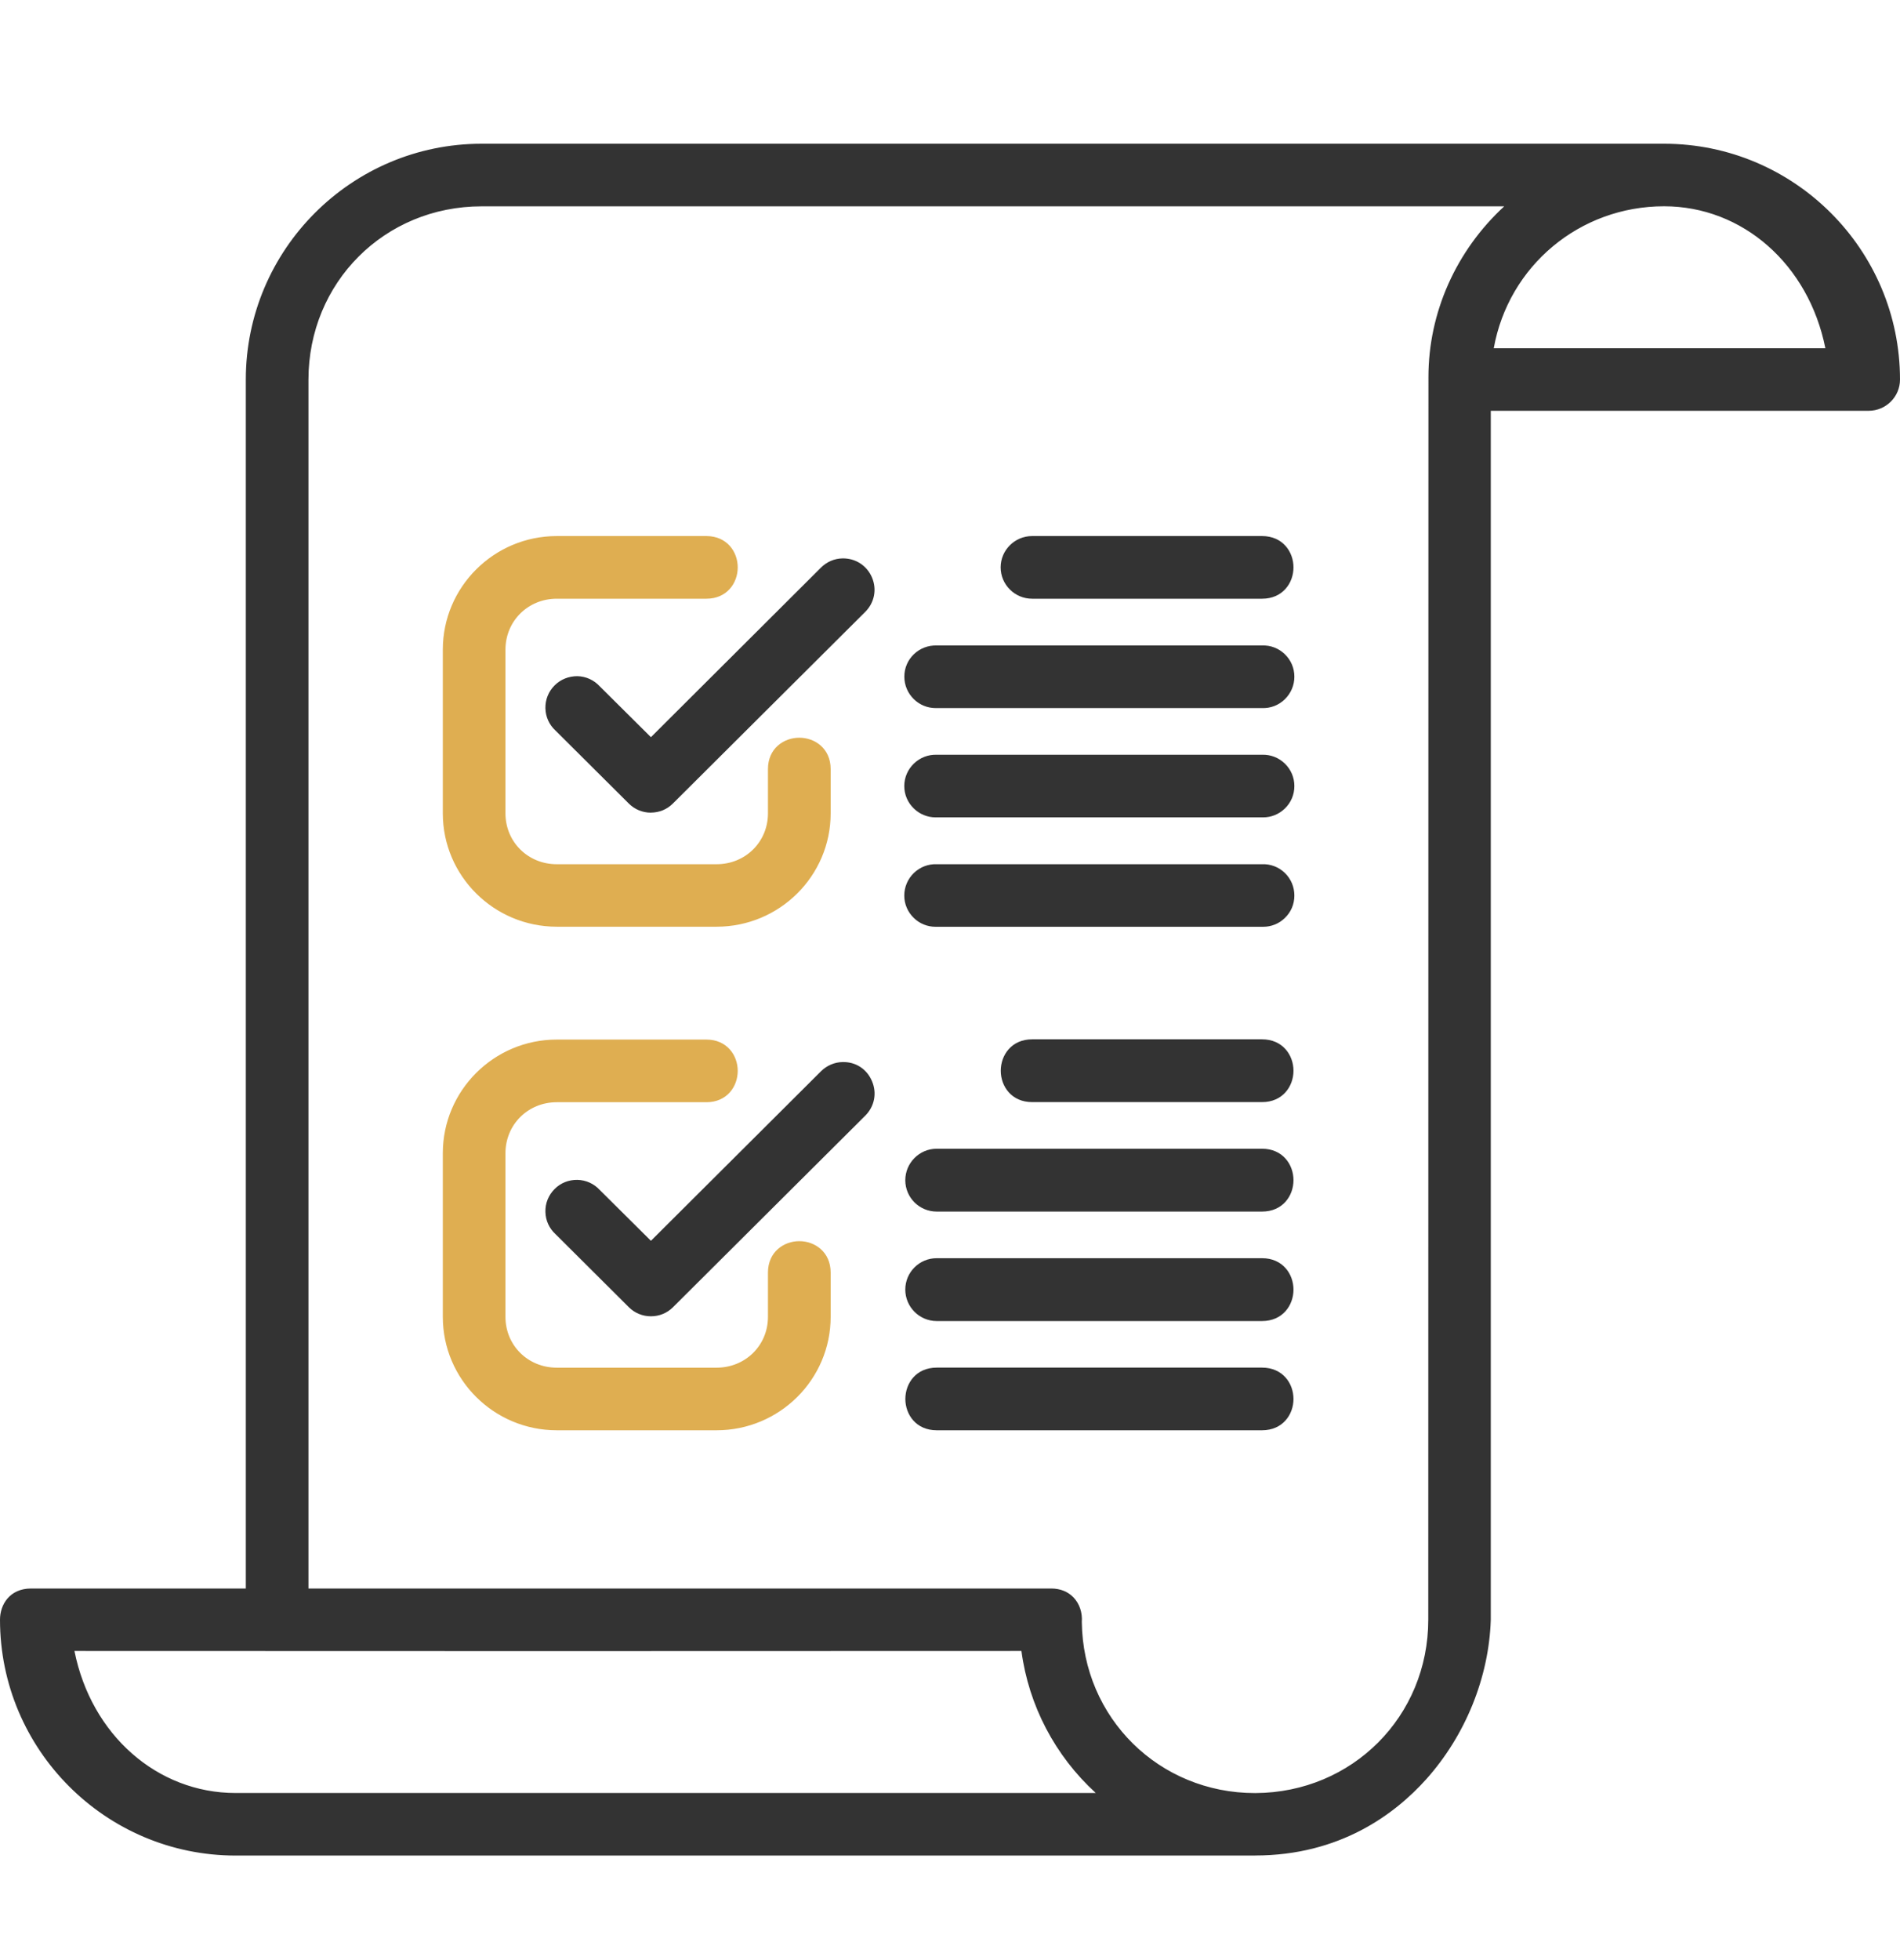 <svg width="32" height="33" viewBox="0 0 32 33" fill="none" xmlns="http://www.w3.org/2000/svg">
<path fill-rule="evenodd" clip-rule="evenodd" d="M1.169 27.726C6.535 27.728 11.898 27.728 17.266 27.726C17.386 28.743 17.897 29.635 18.643 30.258H3.969C2.485 30.258 1.414 29.134 1.169 27.726ZM28.027 3.403C29.511 3.403 30.584 4.526 30.828 5.934H25.076C25.293 4.493 26.519 3.403 28.027 3.403ZM8.111 3.403H25.522C24.679 4.109 24.128 5.165 24.128 6.345L24.126 27.268C24.126 28.927 22.808 30.249 21.152 30.258H21.137C19.485 30.258 18.169 28.948 18.15 27.302C18.167 27.061 18.017 26.807 17.691 26.814H5.124V6.392C5.124 4.73 6.446 3.403 8.111 3.403ZM8.111 2.491C5.958 2.491 4.211 4.239 4.211 6.391V26.814H0.523C0.209 26.814 0.071 27.054 0.071 27.268C0.071 29.421 1.816 31.168 3.969 31.168H21.137C23.535 31.168 24.981 29.114 25.037 27.268V6.845H31.472C31.724 6.845 31.929 6.642 31.929 6.391C31.929 4.238 30.181 2.491 28.027 2.491H8.111Z" fill="#333333"/>
<path d="M21.137 31.204H3.969C1.8 31.204 0.035 29.439 0.035 27.268C0.035 27.033 0.188 26.779 0.523 26.779H4.176V6.391C4.176 4.221 5.941 2.455 8.111 2.455H28.027C30.198 2.455 31.965 4.221 31.965 6.391C31.965 6.661 31.744 6.881 31.472 6.881H25.073V27.268C25.044 28.23 24.649 29.202 23.991 29.935C23.471 30.514 22.554 31.204 21.136 31.204H21.137ZM0.523 26.849C0.237 26.849 0.106 27.066 0.106 27.268C0.106 29.399 1.839 31.133 3.969 31.133H21.137C23.483 31.133 24.944 29.167 25.002 27.266V6.81H31.472C31.705 6.81 31.894 6.622 31.894 6.391C31.894 4.26 30.159 2.526 28.027 2.526H8.111C5.98 2.526 4.246 4.26 4.246 6.391V26.849H0.523ZM21.137 30.293C19.462 30.293 18.134 28.98 18.115 27.303C18.124 27.173 18.084 27.052 18.005 26.968C17.928 26.888 17.819 26.847 17.692 26.85H5.089V6.392C5.089 4.696 6.417 3.367 8.111 3.367H25.619L25.544 3.429C24.667 4.165 24.164 5.228 24.164 6.345L24.162 27.268C24.162 28.956 22.84 30.284 21.152 30.293H21.138H21.137ZM17.704 26.779C17.846 26.779 17.968 26.827 18.055 26.919C18.148 27.017 18.196 27.157 18.185 27.305C18.204 28.94 19.5 30.223 21.136 30.223H21.145C22.799 30.214 24.09 28.916 24.09 27.268L24.092 6.345C24.092 5.238 24.577 4.184 25.426 3.438H8.111C6.456 3.438 5.16 4.735 5.16 6.392V26.779H17.691C17.695 26.779 17.7 26.779 17.704 26.779ZM18.74 30.293H3.969C2.562 30.293 1.396 29.24 1.134 27.732L1.127 27.69H1.169C6.508 27.692 11.923 27.692 17.265 27.69H17.297L17.3 27.721C17.415 28.702 17.9 29.592 18.665 30.231L18.74 30.293H18.74ZM1.212 27.761C1.482 29.212 2.611 30.223 3.97 30.223H18.548C17.819 29.584 17.355 28.715 17.235 27.761C11.918 27.764 6.528 27.764 1.212 27.761ZM30.87 5.97H25.034L25.04 5.929C25.264 4.444 26.52 3.367 28.027 3.367C29.434 3.367 30.602 4.42 30.863 5.929L30.87 5.97V5.97ZM25.117 5.899H30.786C30.516 4.447 29.386 3.438 28.027 3.438C26.57 3.438 25.352 4.471 25.117 5.899Z" fill="#333333"/>
<path d="M21.137 31.204H3.969C1.8 31.204 0.035 29.439 0.035 27.268C0.035 27.033 0.188 26.779 0.523 26.779H4.176V6.391C4.176 4.221 5.941 2.455 8.111 2.455H28.027C30.198 2.455 31.965 4.221 31.965 6.391C31.965 6.661 31.744 6.881 31.472 6.881H25.073V27.268C25.044 28.23 24.649 29.202 23.991 29.935C23.471 30.514 22.554 31.204 21.136 31.204H21.137ZM0.523 26.849C0.237 26.849 0.106 27.066 0.106 27.268C0.106 29.399 1.839 31.133 3.969 31.133H21.137C23.483 31.133 24.944 29.167 25.002 27.266V6.81H31.472C31.705 6.81 31.894 6.622 31.894 6.391C31.894 4.26 30.159 2.526 28.027 2.526H8.111C5.98 2.526 4.246 4.26 4.246 6.391V26.849H0.523ZM21.137 30.293C19.462 30.293 18.134 28.98 18.115 27.303C18.124 27.173 18.084 27.052 18.005 26.968C17.928 26.888 17.819 26.847 17.692 26.85H5.089V6.392C5.089 4.696 6.417 3.367 8.111 3.367H25.619L25.544 3.429C24.667 4.165 24.164 5.228 24.164 6.345L24.162 27.268C24.162 28.956 22.84 30.284 21.152 30.293H21.138H21.137ZM17.704 26.779C17.846 26.779 17.968 26.827 18.055 26.919C18.148 27.017 18.196 27.157 18.185 27.305C18.204 28.94 19.5 30.223 21.136 30.223H21.145C22.799 30.214 24.09 28.916 24.09 27.268L24.092 6.345C24.092 5.238 24.577 4.184 25.426 3.438H8.111C6.456 3.438 5.16 4.735 5.16 6.392V26.779H17.691C17.695 26.779 17.7 26.779 17.704 26.779ZM18.74 30.293H3.969C2.562 30.293 1.396 29.24 1.134 27.732L1.127 27.69H1.169C6.508 27.692 11.923 27.692 17.265 27.69H17.297L17.3 27.721C17.415 28.702 17.9 29.592 18.665 30.231L18.74 30.293H18.74ZM1.212 27.761C1.482 29.212 2.611 30.223 3.97 30.223H18.548C17.819 29.584 17.355 28.715 17.235 27.761C11.918 27.764 6.528 27.764 1.212 27.761ZM30.87 5.97H25.034L25.04 5.929C25.264 4.444 26.52 3.367 28.027 3.367C29.434 3.367 30.602 4.42 30.863 5.929L30.87 5.97V5.97ZM25.117 5.899H30.786C30.516 4.447 29.386 3.438 28.027 3.438C26.57 3.438 25.352 4.471 25.117 5.899Z" fill="#333333"/>
<path d="M21.137 31.24H3.969C1.78 31.24 0 29.458 0 27.268C0 27.015 0.164 26.744 0.523 26.744H4.14V6.391C4.14 4.202 5.921 2.42 8.111 2.42H28.027C30.217 2.42 32 4.202 32 6.391C32 6.68 31.763 6.916 31.472 6.916H25.108V27.268C25.078 28.239 24.681 29.219 24.018 29.958C23.493 30.542 22.567 31.239 21.137 31.239V31.24ZM0.071 27.268C0.071 29.42 1.819 31.169 3.969 31.169C1.819 31.169 0.071 29.419 0.071 27.268ZM22.414 30.959C22.029 31.093 21.607 31.168 21.152 31.169C21.628 31.168 22.048 31.087 22.414 30.959ZM0.523 26.884C0.261 26.884 0.141 27.083 0.141 27.268C0.141 29.379 1.859 31.098 3.969 31.098H21.137C23.461 31.098 24.909 29.149 24.967 27.266V6.775H31.472C31.685 6.775 31.858 6.603 31.858 6.391C31.858 4.28 30.14 2.561 28.027 2.561H8.111C6 2.561 4.282 4.28 4.282 6.391V26.884H0.523ZM21.152 30.329H21.136C19.441 30.329 18.098 28.999 18.079 27.303C18.087 27.181 18.051 27.068 17.979 26.992C17.913 26.923 17.815 26.884 17.703 26.884C17.7 26.884 17.696 26.884 17.692 26.884H5.053V6.392C5.053 4.676 6.397 3.332 8.111 3.332H25.716L25.567 3.457C24.698 4.186 24.199 5.239 24.199 6.346L24.197 27.269C24.197 28.976 22.859 30.32 21.152 30.329L21.152 30.329ZM21.127 30.258H21.152C22.818 30.249 24.123 28.939 24.126 27.274C24.123 28.939 22.815 30.249 21.145 30.258H21.127ZM17.704 26.744C17.856 26.744 17.987 26.796 18.081 26.895C18.181 27 18.232 27.15 18.22 27.308C18.239 28.922 19.52 30.188 21.137 30.188H21.145C22.777 30.179 24.055 28.897 24.055 27.269L24.058 6.346C24.058 5.264 24.522 4.222 25.334 3.474H8.111C6.476 3.474 5.195 4.756 5.195 6.393V26.744H17.704V26.744ZM17.718 26.814C17.843 26.817 17.953 26.863 18.029 26.944C18.116 27.034 18.16 27.167 18.15 27.306C18.151 27.418 18.158 27.527 18.171 27.636C18.158 27.527 18.151 27.418 18.15 27.307C18.16 27.167 18.116 27.036 18.029 26.945C17.952 26.863 17.844 26.818 17.718 26.815V26.814ZM25.385 3.523C25.385 3.523 25.385 3.523 25.384 3.523C25.384 3.523 25.384 3.523 25.385 3.523ZM25.52 3.403L25.449 3.465C25.427 3.484 25.406 3.503 25.385 3.523C25.429 3.482 25.474 3.442 25.521 3.403H25.52ZM18.838 30.329H3.969C2.545 30.329 1.365 29.263 1.099 27.738L1.085 27.655H1.169C6.509 27.657 11.924 27.657 17.266 27.655H17.329L17.336 27.717C17.45 28.688 17.93 29.571 18.689 30.203L18.839 30.329H18.838ZM1.175 27.758C1.445 29.231 2.59 30.258 3.969 30.258H18.643C18.62 30.239 18.598 30.22 18.576 30.201L18.641 30.258H3.969C2.598 30.258 1.449 29.234 1.176 27.767L1.175 27.758ZM1.254 27.796C1.535 29.206 2.646 30.187 3.969 30.187H18.455C17.768 29.558 17.326 28.714 17.203 27.796C11.911 27.799 6.545 27.799 1.254 27.796ZM17.266 27.725L17.27 27.754C17.268 27.744 17.268 27.735 17.266 27.725ZM1.853 27.725C6.799 27.728 11.807 27.728 16.755 27.725C11.807 27.728 6.8 27.728 1.853 27.725ZM30.913 6.005H24.993L25.005 5.924C25.232 4.422 26.502 3.331 28.026 3.331C29.451 3.331 30.633 4.396 30.898 5.921L30.913 6.004V6.005ZM25.075 5.934H30.828H30.785H25.074H25.075ZM25.158 5.863H30.743C30.462 4.454 29.351 3.473 28.026 3.473C26.606 3.473 25.407 4.476 25.158 5.863ZM28.025 3.403C26.594 3.403 25.392 4.388 25.105 5.767C25.392 4.39 26.6 3.403 28.025 3.403ZM28.027 3.403C29.337 3.403 30.444 4.336 30.779 5.697C30.445 4.334 29.342 3.403 28.027 3.403Z" fill="#333333"/>
<path d="M9.377 9.095C8.362 9.095 7.529 9.924 7.529 10.937V13.694C7.529 14.706 8.362 15.532 9.377 15.532H12.068C13.083 15.532 13.919 14.706 13.919 13.694V12.948C13.919 12.339 13.006 12.339 13.006 12.948V13.694C13.006 14.214 12.596 14.621 12.069 14.621H9.378C8.85 14.621 8.443 14.214 8.443 13.694V10.937C8.443 10.416 8.85 10.009 9.378 10.009H11.897C12.507 10.009 12.507 9.095 11.897 9.095H9.378H9.377Z" fill="#DFAE51"/>
<path d="M12.068 15.567H9.377C8.338 15.567 7.493 14.727 7.493 13.694V10.937C7.493 9.902 8.338 9.06 9.377 9.06H11.896C12.22 9.06 12.39 9.308 12.39 9.552C12.39 9.797 12.22 10.045 11.896 10.045H9.377C8.873 10.045 8.478 10.437 8.478 10.937V13.694C8.478 14.194 8.873 14.585 9.377 14.585H12.068C12.574 14.585 12.97 14.194 12.97 13.694V12.948C12.97 12.624 13.217 12.455 13.462 12.455C13.707 12.455 13.954 12.624 13.954 12.948V13.694C13.954 14.727 13.108 15.567 12.068 15.567ZM9.377 9.131C8.377 9.131 7.564 9.941 7.564 10.937V13.694C7.564 14.688 8.377 15.496 9.377 15.496H12.068C13.069 15.496 13.883 14.688 13.883 13.694V12.948C13.883 12.817 13.838 12.707 13.753 12.632C13.676 12.564 13.573 12.526 13.462 12.526C13.259 12.526 13.04 12.659 13.04 12.948V13.694C13.04 14.234 12.613 14.656 12.068 14.656H9.377C8.833 14.656 8.407 14.234 8.407 13.694V10.937C8.407 10.397 8.833 9.974 9.377 9.974H11.896C12.187 9.974 12.319 9.755 12.319 9.552C12.319 9.349 12.187 9.131 11.896 9.131H9.377Z" fill="#DFAE51"/>
<path d="M12.068 15.567H9.377C8.338 15.567 7.493 14.727 7.493 13.694V10.937C7.493 9.902 8.338 9.06 9.377 9.06H11.896C12.22 9.06 12.39 9.308 12.39 9.552C12.39 9.797 12.22 10.045 11.896 10.045H9.377C8.873 10.045 8.478 10.437 8.478 10.937V13.694C8.478 14.194 8.873 14.585 9.377 14.585H12.068C12.574 14.585 12.97 14.194 12.97 13.694V12.948C12.97 12.624 13.217 12.455 13.462 12.455C13.707 12.455 13.954 12.624 13.954 12.948V13.694C13.954 14.727 13.108 15.567 12.068 15.567ZM9.377 9.131C8.377 9.131 7.564 9.941 7.564 10.937V13.694C7.564 14.688 8.377 15.496 9.377 15.496H12.068C13.069 15.496 13.883 14.688 13.883 13.694V12.948C13.883 12.817 13.838 12.707 13.753 12.632C13.676 12.564 13.573 12.526 13.462 12.526C13.259 12.526 13.04 12.659 13.04 12.948V13.694C13.04 14.234 12.613 14.656 12.068 14.656H9.377C8.833 14.656 8.407 14.234 8.407 13.694V10.937C8.407 10.397 8.833 9.974 9.377 9.974H11.896C12.187 9.974 12.319 9.755 12.319 9.552C12.319 9.349 12.187 9.131 11.896 9.131H9.377Z" fill="#DFAE51"/>
<path d="M12.069 15.602H9.377C8.319 15.602 7.458 14.747 7.458 13.694V10.937C7.458 9.883 8.319 9.025 9.377 9.025H11.897C12.243 9.025 12.425 9.29 12.425 9.552C12.425 9.815 12.244 10.08 11.897 10.08H9.377C8.892 10.08 8.513 10.457 8.513 10.937V13.694C8.513 14.174 8.892 14.55 9.377 14.55H12.069C12.554 14.55 12.934 14.174 12.934 13.694V12.948C12.934 12.601 13.2 12.42 13.462 12.42C13.724 12.42 13.99 12.601 13.99 12.948V13.694C13.99 14.747 13.128 15.602 12.069 15.602ZM9.377 15.532H12.069C13.088 15.532 13.919 14.708 13.919 13.694C13.919 14.708 13.089 15.532 12.069 15.532H9.377ZM9.377 9.166C8.396 9.166 7.599 9.961 7.599 10.937V13.694C7.599 14.668 8.396 15.461 9.377 15.461H12.069C13.05 15.461 13.848 14.668 13.848 13.694V12.948C13.848 12.828 13.807 12.727 13.729 12.658C13.659 12.595 13.565 12.562 13.463 12.562C13.277 12.562 13.076 12.682 13.076 12.948V13.694C13.076 14.254 12.634 14.691 12.069 14.691H9.378C8.814 14.691 8.372 14.254 8.372 13.694V10.937C8.372 10.377 8.814 9.939 9.378 9.939H11.897C12.163 9.939 12.284 9.738 12.284 9.552C12.284 9.366 12.163 9.166 11.897 9.166H9.378H9.377ZM9.377 10.009C8.853 10.009 8.442 10.418 8.442 10.937C8.442 10.417 8.853 10.009 9.377 10.009Z" fill="#DFAE51"/>
<path d="M14.193 9.472C14.074 9.475 13.961 9.524 13.877 9.608L10.963 12.511L10.052 11.605C9.876 11.413 9.576 11.404 9.391 11.589C9.206 11.774 9.213 12.073 9.406 12.25L10.642 13.48C10.82 13.656 11.106 13.656 11.284 13.48L14.522 10.254C14.816 9.963 14.604 9.464 14.193 9.472Z" fill="#333333"/>
<path d="M10.963 13.647C10.838 13.647 10.712 13.599 10.618 13.505L9.381 12.275C9.281 12.184 9.225 12.059 9.221 11.923C9.218 11.788 9.269 11.66 9.366 11.564C9.461 11.469 9.587 11.418 9.723 11.421C9.859 11.423 9.984 11.481 10.077 11.582L10.963 12.462L13.851 9.584C13.942 9.492 14.063 9.439 14.191 9.437C14.395 9.434 14.573 9.547 14.653 9.737C14.733 9.927 14.692 10.135 14.546 10.28L11.307 13.505C11.212 13.599 11.087 13.647 10.961 13.647H10.963ZM9.713 11.491C9.601 11.491 9.496 11.534 9.416 11.614C9.334 11.696 9.29 11.805 9.293 11.921C9.296 12.037 9.344 12.144 9.431 12.223L10.668 13.454C10.831 13.616 11.097 13.616 11.259 13.454L14.498 10.229C14.623 10.104 14.658 9.926 14.589 9.764C14.521 9.602 14.371 9.504 14.194 9.507C14.084 9.509 13.981 9.554 13.903 9.632L10.964 12.56L10.028 11.629C9.947 11.541 9.839 11.492 9.723 11.49C9.72 11.49 9.716 11.49 9.714 11.49L9.713 11.491Z" fill="#333333"/>
<path d="M10.963 13.647C10.838 13.647 10.712 13.599 10.618 13.505L9.381 12.275C9.281 12.184 9.225 12.059 9.221 11.923C9.218 11.788 9.269 11.66 9.366 11.564C9.461 11.469 9.587 11.418 9.723 11.421C9.859 11.423 9.984 11.481 10.077 11.582L10.963 12.462L13.851 9.584C13.942 9.492 14.063 9.439 14.191 9.437C14.395 9.434 14.573 9.547 14.653 9.737C14.733 9.927 14.692 10.135 14.546 10.28L11.307 13.505C11.212 13.599 11.087 13.647 10.961 13.647H10.963ZM9.713 11.491C9.601 11.491 9.496 11.534 9.416 11.614C9.334 11.696 9.29 11.805 9.293 11.921C9.296 12.037 9.344 12.144 9.431 12.223L10.668 13.454C10.831 13.616 11.097 13.616 11.259 13.454L14.498 10.229C14.623 10.104 14.658 9.926 14.589 9.764C14.521 9.602 14.371 9.504 14.194 9.507C14.084 9.509 13.981 9.554 13.903 9.632L10.964 12.56L10.028 11.629C9.947 11.541 9.839 11.492 9.723 11.49C9.72 11.49 9.716 11.49 9.714 11.49L9.713 11.491Z" fill="#333333"/>
<path d="M10.963 13.682C10.823 13.682 10.691 13.628 10.592 13.53L9.356 12.3C9.25 12.203 9.189 12.069 9.186 11.924C9.183 11.778 9.238 11.642 9.341 11.539C9.443 11.437 9.579 11.384 9.723 11.384C9.869 11.387 10.004 11.449 10.103 11.557L10.963 12.411L13.826 9.557C13.924 9.459 14.053 9.403 14.191 9.401C14.409 9.398 14.6 9.521 14.686 9.722C14.772 9.925 14.727 10.148 14.57 10.304L11.332 13.529C11.233 13.628 11.101 13.681 10.961 13.681L10.963 13.682ZM10.659 13.495C10.729 13.559 10.817 13.598 10.911 13.608C10.82 13.598 10.731 13.56 10.659 13.495ZM11.258 13.503C11.188 13.562 11.104 13.598 11.017 13.608C11.106 13.597 11.19 13.561 11.258 13.503ZM9.713 11.526C9.61 11.526 9.514 11.566 9.442 11.638C9.366 11.714 9.326 11.814 9.328 11.92C9.33 12.026 9.375 12.124 9.454 12.197L10.693 13.43C10.842 13.577 11.085 13.577 11.234 13.43L14.473 10.204C14.588 10.09 14.62 9.927 14.557 9.778C14.494 9.63 14.352 9.539 14.195 9.543C14.094 9.545 13.999 9.586 13.927 9.659L10.963 12.612L10.002 11.656C9.927 11.575 9.827 11.53 9.721 11.527H9.712L9.713 11.526ZM9.317 11.686C9.276 11.757 9.255 11.838 9.257 11.922C9.26 12.048 9.313 12.164 9.405 12.249C9.313 12.165 9.26 12.048 9.257 11.922C9.255 11.838 9.276 11.757 9.317 11.686ZM9.765 11.458C9.876 11.471 9.977 11.522 10.053 11.607C9.976 11.522 9.875 11.471 9.765 11.458ZM14.195 9.472C14.195 9.472 14.194 9.472 14.193 9.472C14.194 9.472 14.195 9.472 14.195 9.472ZM14.61 9.724C14.614 9.733 14.618 9.742 14.622 9.75C14.688 9.907 14.665 10.077 14.563 10.208C14.665 10.077 14.688 9.908 14.622 9.75C14.618 9.741 14.614 9.733 14.61 9.724Z" fill="#333333"/>
<path d="M15.776 14.62C15.518 14.609 15.302 14.817 15.302 15.077C15.302 15.337 15.518 15.542 15.776 15.532H21.256C21.515 15.542 21.73 15.335 21.73 15.077C21.73 14.819 21.515 14.61 21.256 14.62H15.776Z" fill="#333333"/>
<path d="M15.756 15.567C15.629 15.567 15.509 15.519 15.416 15.43C15.319 15.337 15.266 15.211 15.266 15.077C15.266 14.943 15.319 14.815 15.417 14.721C15.514 14.628 15.642 14.58 15.776 14.585H21.256C21.387 14.579 21.516 14.628 21.614 14.721C21.711 14.815 21.765 14.941 21.765 15.077C21.765 15.213 21.711 15.337 21.614 15.43C21.517 15.524 21.389 15.573 21.254 15.567H15.775C15.769 15.567 15.762 15.567 15.755 15.567H15.756ZM15.757 14.655C15.648 14.655 15.546 14.696 15.467 14.773C15.383 14.853 15.337 14.962 15.337 15.078C15.337 15.194 15.383 15.3 15.466 15.38C15.549 15.46 15.659 15.501 15.774 15.497H21.256C21.374 15.501 21.483 15.46 21.566 15.38C21.649 15.3 21.695 15.192 21.695 15.078C21.695 14.963 21.649 14.853 21.566 14.773C21.482 14.693 21.372 14.651 21.258 14.656H15.775H15.774C15.769 14.656 15.763 14.656 15.757 14.656V14.655Z" fill="#333333"/>
<path d="M15.756 15.567C15.629 15.567 15.509 15.519 15.416 15.43C15.319 15.337 15.266 15.211 15.266 15.077C15.266 14.943 15.319 14.815 15.417 14.721C15.514 14.628 15.642 14.58 15.776 14.585H21.256C21.387 14.579 21.516 14.628 21.614 14.721C21.711 14.815 21.765 14.941 21.765 15.077C21.765 15.213 21.711 15.337 21.614 15.43C21.517 15.524 21.389 15.573 21.254 15.567H15.775C15.769 15.567 15.762 15.567 15.755 15.567H15.756ZM15.757 14.655C15.648 14.655 15.546 14.696 15.467 14.773C15.383 14.853 15.337 14.962 15.337 15.078C15.337 15.194 15.383 15.3 15.466 15.38C15.549 15.46 15.659 15.501 15.774 15.497H21.256C21.374 15.501 21.483 15.46 21.566 15.38C21.649 15.3 21.695 15.192 21.695 15.078C21.695 14.963 21.649 14.853 21.566 14.773C21.482 14.693 21.372 14.651 21.258 14.656H15.775H15.774C15.769 14.656 15.763 14.656 15.757 14.656V14.655Z" fill="#333333"/>
<path d="M21.276 15.603C21.268 15.603 21.261 15.603 21.253 15.603H15.775C15.769 15.603 15.762 15.603 15.755 15.603C15.62 15.603 15.49 15.551 15.392 15.456C15.288 15.356 15.23 15.222 15.23 15.078C15.23 14.933 15.288 14.797 15.393 14.696C15.497 14.597 15.634 14.544 15.777 14.55H21.256C21.398 14.544 21.534 14.596 21.639 14.696C21.743 14.797 21.8 14.932 21.8 15.078C21.8 15.223 21.743 15.356 21.639 15.456C21.54 15.552 21.411 15.603 21.276 15.603ZM21.256 15.532C21.381 15.537 21.5 15.492 21.59 15.405C21.595 15.399 21.6 15.395 21.605 15.39C21.6 15.395 21.595 15.399 21.59 15.405C21.5 15.491 21.381 15.536 21.256 15.532ZM15.757 14.691C15.658 14.691 15.563 14.729 15.491 14.798C15.415 14.872 15.373 14.971 15.373 15.078C15.373 15.184 15.414 15.281 15.491 15.354C15.567 15.428 15.668 15.465 15.774 15.462H21.257C21.366 15.466 21.467 15.427 21.542 15.354C21.619 15.281 21.66 15.183 21.66 15.078C21.66 14.972 21.618 14.873 21.542 14.798C21.465 14.725 21.365 14.687 21.26 14.691H15.776H15.757L15.757 14.691ZM15.565 14.662C15.52 14.684 15.479 14.712 15.442 14.747C15.431 14.757 15.421 14.768 15.412 14.778C15.421 14.767 15.431 14.757 15.442 14.747C15.479 14.711 15.52 14.683 15.565 14.662ZM15.771 14.62C15.771 14.62 15.774 14.62 15.776 14.62C15.776 14.62 15.773 14.62 15.771 14.62H15.771Z" fill="#333333"/>
<path d="M17.383 9.095C17.13 9.095 16.924 9.301 16.924 9.552C16.924 9.804 17.13 10.009 17.383 10.009H21.256C21.866 10.009 21.866 9.095 21.256 9.095H17.383Z" fill="#333333"/>
<path d="M21.256 10.045H17.383C17.11 10.045 16.888 9.824 16.888 9.552C16.888 9.281 17.11 9.06 17.383 9.06H21.256C21.58 9.06 21.75 9.308 21.75 9.552C21.75 9.797 21.58 10.045 21.256 10.045ZM17.383 9.131C17.149 9.131 16.959 9.32 16.959 9.552C16.959 9.785 17.149 9.974 17.383 9.974H21.256C21.547 9.974 21.679 9.755 21.679 9.552C21.679 9.349 21.547 9.131 21.256 9.131H17.383Z" fill="#333333"/>
<path d="M21.256 10.045H17.383C17.11 10.045 16.888 9.824 16.888 9.552C16.888 9.281 17.11 9.06 17.383 9.06H21.256C21.58 9.06 21.75 9.308 21.75 9.552C21.75 9.797 21.58 10.045 21.256 10.045ZM17.383 9.131C17.149 9.131 16.959 9.32 16.959 9.552C16.959 9.785 17.149 9.974 17.383 9.974H21.256C21.547 9.974 21.679 9.755 21.679 9.552C21.679 9.349 21.547 9.131 21.256 9.131H17.383Z" fill="#333333"/>
<path d="M21.256 10.08H17.383C17.091 10.08 16.853 9.843 16.853 9.552C16.853 9.262 17.091 9.025 17.383 9.025H21.256C21.603 9.025 21.785 9.29 21.785 9.552C21.785 9.815 21.603 10.08 21.256 10.08ZM17.383 9.166C17.169 9.166 16.995 9.339 16.995 9.552C16.995 9.765 17.169 9.939 17.383 9.939H21.256C21.522 9.939 21.643 9.738 21.643 9.552C21.643 9.366 21.522 9.166 21.256 9.166H17.383Z" fill="#333333"/>
<path d="M15.776 12.777C15.518 12.769 15.302 12.975 15.302 13.234C15.302 13.494 15.518 13.7 15.776 13.689H21.256C21.515 13.7 21.73 13.492 21.73 13.234C21.73 12.976 21.515 12.769 21.256 12.777H15.776Z" fill="#333333"/>
<path d="M15.756 13.725C15.63 13.725 15.511 13.677 15.418 13.588C15.32 13.495 15.267 13.369 15.267 13.234C15.267 13.1 15.319 12.975 15.416 12.881C15.513 12.787 15.641 12.737 15.777 12.742H21.256C21.39 12.738 21.519 12.787 21.616 12.881C21.712 12.975 21.766 13.1 21.766 13.234C21.766 13.369 21.712 13.495 21.614 13.588C21.517 13.681 21.39 13.731 21.254 13.725H15.775C15.768 13.725 15.762 13.725 15.755 13.725L15.756 13.725ZM15.76 12.813C15.649 12.813 15.545 12.855 15.465 12.932C15.383 13.012 15.337 13.12 15.337 13.234C15.337 13.349 15.383 13.457 15.467 13.537C15.55 13.617 15.66 13.659 15.774 13.654H21.256C21.374 13.659 21.482 13.617 21.566 13.537C21.649 13.457 21.695 13.35 21.695 13.234C21.695 13.119 21.65 13.012 21.567 12.932C21.484 12.852 21.373 12.809 21.258 12.813H15.776C15.771 12.813 15.766 12.813 15.762 12.813H15.76Z" fill="#333333"/>
<path d="M15.756 13.725C15.63 13.725 15.511 13.677 15.418 13.588C15.32 13.495 15.267 13.369 15.267 13.234C15.267 13.1 15.319 12.975 15.416 12.881C15.513 12.787 15.641 12.737 15.777 12.742H21.256C21.39 12.738 21.519 12.787 21.616 12.881C21.712 12.975 21.766 13.1 21.766 13.234C21.766 13.369 21.712 13.495 21.614 13.588C21.517 13.681 21.39 13.731 21.254 13.725H15.775C15.768 13.725 15.762 13.725 15.755 13.725L15.756 13.725ZM15.76 12.813C15.649 12.813 15.545 12.855 15.465 12.932C15.383 13.012 15.337 13.12 15.337 13.234C15.337 13.349 15.383 13.457 15.467 13.537C15.55 13.617 15.66 13.659 15.774 13.654H21.256C21.374 13.659 21.482 13.617 21.566 13.537C21.649 13.457 21.695 13.35 21.695 13.234C21.695 13.119 21.65 13.012 21.567 12.932C21.484 12.852 21.373 12.809 21.258 12.813H15.776C15.771 12.813 15.766 12.813 15.762 12.813H15.76Z" fill="#333333"/>
<path d="M21.276 13.761C21.268 13.761 21.261 13.761 21.253 13.761H15.775C15.769 13.761 15.762 13.761 15.755 13.761C15.62 13.761 15.491 13.708 15.392 13.613C15.288 13.513 15.23 13.379 15.23 13.234C15.23 13.09 15.288 12.956 15.391 12.856C15.496 12.755 15.633 12.702 15.777 12.707H21.256C21.398 12.702 21.536 12.755 21.64 12.856C21.743 12.956 21.8 13.091 21.8 13.234C21.8 13.378 21.743 13.513 21.639 13.613C21.539 13.709 21.411 13.761 21.276 13.761ZM21.256 13.69C21.382 13.695 21.5 13.649 21.59 13.563C21.598 13.556 21.605 13.549 21.612 13.541C21.605 13.549 21.597 13.556 21.59 13.563C21.5 13.649 21.381 13.694 21.256 13.69ZM15.76 12.848C15.659 12.848 15.563 12.887 15.49 12.958C15.414 13.031 15.373 13.13 15.373 13.234C15.373 13.339 15.414 13.438 15.491 13.512C15.567 13.585 15.668 13.623 15.773 13.619H21.256C21.365 13.623 21.465 13.585 21.542 13.512C21.618 13.438 21.66 13.34 21.66 13.234C21.66 13.129 21.618 13.03 21.542 12.958C21.466 12.884 21.366 12.846 21.259 12.848H15.775H15.76ZM15.302 13.234C15.302 13.36 15.351 13.476 15.442 13.562C15.447 13.567 15.452 13.572 15.457 13.576C15.452 13.572 15.447 13.567 15.442 13.562C15.351 13.476 15.302 13.359 15.302 13.234ZM15.759 12.777C15.639 12.777 15.527 12.823 15.441 12.907C15.351 12.994 15.302 13.11 15.302 13.234C15.302 13.11 15.351 12.994 15.441 12.907C15.527 12.823 15.64 12.777 15.76 12.777H15.776C15.77 12.777 15.764 12.777 15.759 12.777ZM21.272 12.777C21.392 12.777 21.505 12.823 21.591 12.907C21.502 12.82 21.382 12.775 21.263 12.777C21.266 12.777 21.269 12.777 21.272 12.777Z" fill="#333333"/>
<path d="M15.776 10.938C15.518 10.928 15.302 11.134 15.302 11.392C15.302 11.65 15.518 11.859 15.776 11.849H21.256C21.515 11.86 21.73 11.652 21.73 11.392C21.73 11.133 21.515 10.927 21.256 10.938H15.776Z" fill="#333333"/>
<path d="M15.756 11.885C15.63 11.885 15.511 11.837 15.418 11.748C15.32 11.654 15.266 11.528 15.266 11.392C15.266 11.257 15.32 11.133 15.417 11.039C15.515 10.946 15.642 10.898 15.776 10.902H21.256C21.389 10.898 21.517 10.945 21.615 11.039C21.712 11.133 21.766 11.259 21.766 11.393C21.766 11.527 21.712 11.655 21.614 11.749C21.517 11.842 21.392 11.891 21.255 11.885H15.776C15.769 11.885 15.762 11.885 15.756 11.885ZM15.757 10.972C15.648 10.972 15.545 11.014 15.466 11.09C15.382 11.17 15.337 11.278 15.337 11.392C15.337 11.507 15.383 11.617 15.467 11.696C15.55 11.776 15.658 11.818 15.774 11.813H21.256C21.373 11.818 21.482 11.776 21.566 11.696C21.649 11.616 21.695 11.508 21.695 11.392C21.695 11.277 21.649 11.17 21.566 11.09C21.483 11.01 21.372 10.969 21.258 10.973H15.775C15.769 10.973 15.764 10.973 15.758 10.973L15.757 10.972Z" fill="#333333"/>
<path d="M15.756 11.885C15.63 11.885 15.511 11.837 15.418 11.748C15.32 11.654 15.266 11.528 15.266 11.392C15.266 11.257 15.32 11.133 15.417 11.039C15.515 10.946 15.642 10.898 15.776 10.902H21.256C21.389 10.898 21.517 10.945 21.615 11.039C21.712 11.133 21.766 11.259 21.766 11.393C21.766 11.527 21.712 11.655 21.614 11.749C21.517 11.842 21.392 11.891 21.255 11.885H15.776C15.769 11.885 15.762 11.885 15.756 11.885ZM15.757 10.972C15.648 10.972 15.545 11.014 15.466 11.09C15.382 11.17 15.337 11.278 15.337 11.392C15.337 11.507 15.383 11.617 15.467 11.696C15.55 11.776 15.658 11.818 15.774 11.813H21.256C21.373 11.818 21.482 11.776 21.566 11.696C21.649 11.616 21.695 11.508 21.695 11.392C21.695 11.277 21.649 11.17 21.566 11.09C21.483 11.01 21.372 10.969 21.258 10.973H15.775C15.769 10.973 15.764 10.973 15.758 10.973L15.757 10.972Z" fill="#333333"/>
<path d="M15.756 11.921C15.621 11.921 15.492 11.868 15.394 11.774C15.289 11.673 15.231 11.537 15.231 11.392C15.231 11.247 15.288 11.114 15.392 11.014C15.496 10.914 15.634 10.863 15.777 10.867H21.256C21.4 10.862 21.535 10.914 21.639 11.014C21.743 11.114 21.8 11.249 21.8 11.393C21.8 11.537 21.742 11.673 21.638 11.774C21.533 11.875 21.397 11.927 21.252 11.921H15.774C15.769 11.921 15.762 11.921 15.755 11.921H15.756ZM15.678 11.843C15.707 11.848 15.737 11.851 15.767 11.849C15.738 11.85 15.707 11.848 15.678 11.843ZM21.573 11.738C21.5 11.802 21.411 11.839 21.317 11.848C21.412 11.839 21.499 11.802 21.573 11.738ZM21.256 11.778C21.364 11.784 21.464 11.745 21.541 11.672C21.618 11.598 21.66 11.499 21.66 11.393C21.66 11.287 21.618 11.189 21.541 11.116C21.465 11.043 21.365 11.005 21.259 11.009H15.776H15.758C15.658 11.009 15.563 11.047 15.491 11.117C15.415 11.191 15.373 11.289 15.373 11.394C15.373 11.498 15.416 11.599 15.492 11.672C15.569 11.746 15.668 11.784 15.774 11.779H21.257L21.256 11.778ZM15.302 11.397C15.302 11.462 15.317 11.525 15.342 11.582C15.316 11.525 15.303 11.462 15.302 11.397ZM15.302 11.396C15.302 11.396 15.302 11.396 15.302 11.397C15.302 11.397 15.302 11.396 15.302 11.396ZM21.528 11.015C21.55 11.029 21.571 11.046 21.59 11.065C21.608 11.082 21.624 11.1 21.638 11.119C21.624 11.1 21.608 11.082 21.59 11.065C21.57 11.046 21.55 11.029 21.528 11.015ZM15.762 10.938H15.777C15.771 10.938 15.767 10.938 15.762 10.938Z" fill="#333333"/>
<path d="M15.776 23.096C15.166 23.096 15.166 24.01 15.776 24.01H21.256C21.866 24.01 21.866 23.096 21.256 23.096H15.776Z" fill="#333333"/>
<path d="M21.256 24.045H15.776C15.452 24.045 15.283 23.797 15.283 23.553C15.283 23.308 15.452 23.06 15.776 23.06H21.256C21.58 23.06 21.75 23.308 21.75 23.553C21.75 23.797 21.58 24.045 21.256 24.045ZM15.776 23.131C15.486 23.131 15.354 23.35 15.354 23.553C15.354 23.756 15.486 23.974 15.776 23.974H21.256C21.546 23.974 21.679 23.756 21.679 23.553C21.679 23.35 21.546 23.131 21.256 23.131H15.776Z" fill="#333333"/>
<path d="M21.256 24.045H15.776C15.452 24.045 15.283 23.797 15.283 23.553C15.283 23.308 15.452 23.06 15.776 23.06H21.256C21.58 23.06 21.75 23.308 21.75 23.553C21.75 23.797 21.58 24.045 21.256 24.045ZM15.776 23.131C15.486 23.131 15.354 23.35 15.354 23.553C15.354 23.756 15.486 23.974 15.776 23.974H21.256C21.546 23.974 21.679 23.756 21.679 23.553C21.679 23.35 21.546 23.131 21.256 23.131H15.776Z" fill="#333333"/>
<path d="M21.256 24.08H15.776C15.429 24.08 15.248 23.815 15.248 23.553C15.248 23.29 15.429 23.025 15.776 23.025H21.256C21.603 23.025 21.785 23.29 21.785 23.553C21.785 23.815 21.603 24.08 21.256 24.08ZM15.776 23.166C15.511 23.166 15.389 23.367 15.389 23.553C15.389 23.739 15.511 23.939 15.776 23.939H21.256C21.522 23.939 21.643 23.739 21.643 23.553C21.643 23.367 21.522 23.166 21.256 23.166H15.776Z" fill="#333333"/>
<path d="M17.383 17.569C16.773 17.569 16.773 18.484 17.383 18.484H21.256C21.866 18.484 21.866 17.569 21.256 17.569H17.383Z" fill="#333333"/>
<path d="M21.256 18.52H17.383C17.06 18.52 16.89 18.271 16.89 18.027C16.89 17.782 17.059 17.534 17.383 17.534H21.256C21.58 17.534 21.75 17.782 21.75 18.027C21.75 18.271 21.58 18.52 21.256 18.52ZM17.383 17.604C17.093 17.604 16.961 17.824 16.961 18.027C16.961 18.23 17.093 18.449 17.383 18.449H21.256C21.546 18.449 21.679 18.23 21.679 18.027C21.679 17.824 21.546 17.604 21.256 17.604H17.383Z" fill="#333333"/>
<path d="M21.256 18.52H17.383C17.06 18.52 16.89 18.271 16.89 18.027C16.89 17.782 17.059 17.534 17.383 17.534H21.256C21.58 17.534 21.75 17.782 21.75 18.027C21.75 18.271 21.58 18.52 21.256 18.52ZM17.383 17.604C17.093 17.604 16.961 17.824 16.961 18.027C16.961 18.23 17.093 18.449 17.383 18.449H21.256C21.546 18.449 21.679 18.23 21.679 18.027C21.679 17.824 21.546 17.604 21.256 17.604H17.383Z" fill="#333333"/>
<path d="M21.256 18.555H17.383C17.036 18.555 16.855 18.289 16.855 18.027C16.855 17.764 17.036 17.498 17.383 17.498H21.256C21.603 17.498 21.785 17.764 21.785 18.027C21.785 18.289 21.603 18.555 21.256 18.555ZM17.383 17.64C17.117 17.64 16.996 17.841 16.996 18.027C16.996 18.213 17.117 18.414 17.383 18.414H21.256C21.522 18.414 21.643 18.213 21.643 18.027C21.643 17.841 21.522 17.64 21.256 17.64H17.383Z" fill="#333333"/>
<path d="M15.776 21.254C15.522 21.254 15.318 21.46 15.318 21.711C15.318 21.962 15.522 22.17 15.776 22.17H21.256C21.866 22.17 21.866 21.254 21.256 21.254H15.776V21.254Z" fill="#333333"/>
<path d="M21.256 22.205H15.776C15.504 22.205 15.283 21.983 15.283 21.711C15.283 21.438 15.504 21.218 15.776 21.218H21.256C21.58 21.218 21.75 21.467 21.75 21.712C21.75 21.958 21.58 22.205 21.256 22.205ZM15.757 21.29C15.532 21.3 15.354 21.485 15.354 21.711C15.354 21.936 15.543 22.134 15.776 22.134H21.256C21.547 22.134 21.679 21.915 21.679 21.712C21.679 21.509 21.547 21.29 21.256 21.29H15.757H15.757Z" fill="#333333"/>
<path d="M21.256 22.205H15.776C15.504 22.205 15.283 21.983 15.283 21.711C15.283 21.438 15.504 21.218 15.776 21.218H21.256C21.58 21.218 21.75 21.467 21.75 21.712C21.75 21.958 21.58 22.205 21.256 22.205ZM15.757 21.29C15.532 21.3 15.354 21.485 15.354 21.711C15.354 21.936 15.543 22.134 15.776 22.134H21.256C21.547 22.134 21.679 21.915 21.679 21.712C21.679 21.509 21.547 21.29 21.256 21.29H15.757H15.757Z" fill="#333333"/>
<path d="M21.256 22.241H15.776C15.484 22.241 15.247 22.003 15.247 21.711C15.247 21.419 15.484 21.183 15.776 21.183H21.256C21.603 21.183 21.785 21.449 21.785 21.712C21.785 21.975 21.603 22.241 21.256 22.241ZM15.758 21.325C15.552 21.334 15.389 21.504 15.389 21.711C15.389 21.917 15.563 22.099 15.776 22.099H21.257C21.523 22.099 21.644 21.898 21.644 21.712C21.644 21.526 21.523 21.325 21.257 21.325H15.759H15.758ZM15.756 21.254C15.756 21.254 15.752 21.254 15.749 21.254C15.752 21.254 15.754 21.254 15.756 21.254ZM15.756 21.254H21.256H15.775C15.769 21.254 15.762 21.254 15.755 21.254H15.756Z" fill="#333333"/>
<path d="M15.776 19.412C15.522 19.412 15.318 19.617 15.318 19.871C15.318 20.125 15.522 20.328 15.776 20.328H21.256C21.866 20.328 21.866 19.413 21.256 19.413H15.776V19.412Z" fill="#333333"/>
<path d="M21.256 20.363H15.776C15.504 20.363 15.283 20.142 15.283 19.87C15.283 19.599 15.504 19.376 15.776 19.376H21.256C21.58 19.376 21.75 19.624 21.75 19.869C21.75 20.115 21.58 20.363 21.256 20.363ZM15.757 19.447C15.532 19.457 15.354 19.643 15.354 19.871C15.354 20.099 15.543 20.292 15.776 20.292H21.256C21.547 20.292 21.679 20.073 21.679 19.87C21.679 19.667 21.547 19.448 21.256 19.448H15.757L15.757 19.447Z" fill="#333333"/>
<path d="M21.256 20.363H15.776C15.504 20.363 15.283 20.142 15.283 19.87C15.283 19.599 15.504 19.376 15.776 19.376H21.256C21.58 19.376 21.75 19.624 21.75 19.869C21.75 20.115 21.58 20.363 21.256 20.363ZM15.757 19.447C15.532 19.457 15.354 19.643 15.354 19.871C15.354 20.099 15.543 20.292 15.776 20.292H21.256C21.547 20.292 21.679 20.073 21.679 19.87C21.679 19.667 21.547 19.448 21.256 19.448H15.757L15.757 19.447Z" fill="#333333"/>
<path d="M21.256 20.398H15.776C15.484 20.398 15.247 20.162 15.247 19.87C15.247 19.579 15.484 19.34 15.776 19.34H21.256C21.603 19.34 21.785 19.606 21.785 19.869C21.785 20.133 21.603 20.398 21.256 20.398ZM15.758 19.483C15.552 19.492 15.389 19.662 15.389 19.871C15.389 20.079 15.563 20.257 15.776 20.257H21.257C21.523 20.257 21.644 20.056 21.644 19.87C21.644 19.684 21.523 19.483 21.257 19.483H15.759L15.758 19.483ZM15.776 19.412C15.767 19.412 15.758 19.412 15.749 19.413C15.751 19.413 15.753 19.413 15.755 19.413H21.256H15.775L15.776 19.412Z" fill="#333333"/>
<path d="M9.377 17.573C8.362 17.573 7.529 18.4 7.529 19.415V22.171C7.529 23.183 8.362 24.01 9.377 24.01H12.068C13.083 24.01 13.919 23.183 13.919 22.171V21.425C13.919 20.814 13.006 20.814 13.006 21.425V22.171C13.006 22.69 12.596 23.097 12.069 23.097H9.378C8.85 23.097 8.443 22.69 8.443 22.171V19.415C8.443 18.892 8.85 18.486 9.378 18.486H11.897C12.507 18.486 12.507 17.573 11.897 17.573H9.378H9.377Z" fill="#DFAE51"/>
<path d="M12.068 24.045H9.377C8.338 24.045 7.493 23.205 7.493 22.171V19.415C7.493 18.379 8.338 17.537 9.377 17.537H11.896C12.22 17.537 12.39 17.785 12.39 18.029C12.39 18.274 12.22 18.522 11.896 18.522H9.377C8.873 18.522 8.478 18.914 8.478 19.415V22.171C8.478 22.671 8.873 23.062 9.377 23.062H12.068C12.574 23.062 12.97 22.671 12.97 22.171V21.425C12.97 21.101 13.217 20.931 13.462 20.931C13.707 20.931 13.954 21.101 13.954 21.425V22.171C13.954 23.204 13.108 24.045 12.068 24.045ZM9.377 17.608C8.377 17.608 7.564 18.419 7.564 19.415V22.171C7.564 23.165 8.377 23.974 9.377 23.974H12.068C13.069 23.974 13.883 23.166 13.883 22.171V21.425C13.883 21.294 13.838 21.184 13.753 21.108C13.676 21.04 13.573 21.003 13.462 21.003C13.259 21.003 13.04 21.135 13.04 21.426V22.172C13.04 22.711 12.613 23.133 12.068 23.133H9.377C8.833 23.133 8.407 22.711 8.407 22.172V19.415C8.407 18.875 8.833 18.452 9.377 18.452H11.896C12.187 18.452 12.319 18.233 12.319 18.03C12.319 17.827 12.187 17.609 11.896 17.609H9.377V17.608Z" fill="#DFAE51"/>
<path d="M12.068 24.045H9.377C8.338 24.045 7.493 23.205 7.493 22.171V19.415C7.493 18.379 8.338 17.537 9.377 17.537H11.896C12.22 17.537 12.39 17.785 12.39 18.029C12.39 18.274 12.22 18.522 11.896 18.522H9.377C8.873 18.522 8.478 18.914 8.478 19.415V22.171C8.478 22.671 8.873 23.062 9.377 23.062H12.068C12.574 23.062 12.97 22.671 12.97 22.171V21.425C12.97 21.101 13.217 20.931 13.462 20.931C13.707 20.931 13.954 21.101 13.954 21.425V22.171C13.954 23.204 13.108 24.045 12.068 24.045ZM9.377 17.608C8.377 17.608 7.564 18.419 7.564 19.415V22.171C7.564 23.165 8.377 23.974 9.377 23.974H12.068C13.069 23.974 13.883 23.166 13.883 22.171V21.425C13.883 21.294 13.838 21.184 13.753 21.108C13.676 21.04 13.573 21.003 13.462 21.003C13.259 21.003 13.04 21.135 13.04 21.426V22.172C13.04 22.711 12.613 23.133 12.068 23.133H9.377C8.833 23.133 8.407 22.711 8.407 22.172V19.415C8.407 18.875 8.833 18.452 9.377 18.452H11.896C12.187 18.452 12.319 18.233 12.319 18.03C12.319 17.827 12.187 17.609 11.896 17.609H9.377V17.608Z" fill="#DFAE51"/>
<path d="M12.069 24.08H9.377C8.319 24.08 7.458 23.224 7.458 22.171V19.415C7.458 18.36 8.319 17.502 9.377 17.502H11.897C12.243 17.502 12.425 17.767 12.425 18.029C12.425 18.292 12.244 18.557 11.897 18.557H9.377C8.892 18.557 8.513 18.934 8.513 19.415V22.171C8.513 22.651 8.892 23.026 9.377 23.026H12.069C12.554 23.026 12.934 22.651 12.934 22.171V21.425C12.934 21.078 13.2 20.896 13.462 20.896C13.724 20.896 13.99 21.078 13.99 21.425V22.171C13.99 23.224 13.128 24.08 12.069 24.08ZM9.377 24.01H12.069C13.088 24.01 13.919 23.186 13.919 22.172C13.919 23.186 13.089 24.01 12.069 24.01H9.377ZM9.377 17.643C8.396 17.643 7.599 18.438 7.599 19.415V22.171C7.599 23.146 8.396 23.939 9.377 23.939H12.069C13.05 23.939 13.848 23.146 13.848 22.171V21.425C13.848 21.304 13.807 21.203 13.729 21.134C13.659 21.072 13.565 21.037 13.463 21.037C13.277 21.037 13.076 21.158 13.076 21.425V22.171C13.076 22.73 12.634 23.168 12.069 23.168H9.378C8.814 23.168 8.372 22.73 8.372 22.171V19.415C8.372 18.854 8.814 18.416 9.378 18.416H11.897C12.163 18.416 12.284 18.216 12.284 18.029C12.284 17.843 12.163 17.643 11.897 17.643H9.378H9.377ZM9.377 18.486C8.853 18.486 8.442 18.895 8.442 19.415C8.442 18.894 8.853 18.486 9.377 18.486Z" fill="#DFAE51"/>
<path d="M14.193 17.951C14.074 17.952 13.961 18.003 13.877 18.086L10.963 20.99L10.052 20.084C9.876 19.892 9.576 19.884 9.391 20.068C9.206 20.253 9.213 20.551 9.406 20.727L10.642 21.958C10.82 22.134 11.106 22.134 11.284 21.958L14.522 18.733C14.817 18.441 14.604 17.942 14.193 17.951Z" fill="#333333"/>
<path d="M10.963 22.125C10.838 22.125 10.712 22.078 10.618 21.984L9.381 20.753C9.282 20.662 9.225 20.537 9.221 20.402C9.218 20.267 9.269 20.14 9.366 20.043C9.461 19.947 9.587 19.896 9.723 19.899C9.859 19.902 9.985 19.959 10.077 20.06L10.963 20.94L13.851 18.061C13.942 17.971 14.066 17.918 14.191 17.916C14.394 17.91 14.573 18.026 14.653 18.215C14.734 18.404 14.693 18.612 14.546 18.757L11.307 21.983C11.212 22.078 11.087 22.125 10.961 22.125L10.963 22.125ZM9.713 19.97C9.601 19.97 9.496 20.013 9.417 20.093C9.334 20.176 9.29 20.285 9.293 20.401C9.296 20.516 9.344 20.623 9.431 20.702L10.668 21.934C10.831 22.096 11.096 22.096 11.259 21.934L14.498 18.709C14.623 18.584 14.658 18.406 14.589 18.244C14.521 18.082 14.37 17.984 14.194 17.988C14.087 17.989 13.98 18.035 13.903 18.112L10.964 21.041L10.028 20.111C9.947 20.023 9.84 19.973 9.723 19.971C9.72 19.971 9.716 19.971 9.714 19.971L9.713 19.97Z" fill="#333333"/>
<path d="M10.963 22.125C10.838 22.125 10.712 22.078 10.618 21.984L9.381 20.753C9.282 20.662 9.225 20.537 9.221 20.402C9.218 20.267 9.269 20.14 9.366 20.043C9.461 19.947 9.587 19.896 9.723 19.899C9.859 19.902 9.985 19.959 10.077 20.06L10.963 20.94L13.851 18.061C13.942 17.971 14.066 17.918 14.191 17.916C14.394 17.91 14.573 18.026 14.653 18.215C14.734 18.404 14.693 18.612 14.546 18.757L11.307 21.983C11.212 22.078 11.087 22.125 10.961 22.125L10.963 22.125ZM9.713 19.97C9.601 19.97 9.496 20.013 9.417 20.093C9.334 20.176 9.29 20.285 9.293 20.401C9.296 20.516 9.344 20.623 9.431 20.702L10.668 21.934C10.831 22.096 11.096 22.096 11.259 21.934L14.498 18.709C14.623 18.584 14.658 18.406 14.589 18.244C14.521 18.082 14.37 17.984 14.194 17.988C14.087 17.989 13.98 18.035 13.903 18.112L10.964 21.041L10.028 20.111C9.947 20.023 9.84 19.973 9.723 19.971C9.72 19.971 9.716 19.971 9.714 19.971L9.713 19.97Z" fill="#333333"/>
<path d="M10.963 22.161C10.823 22.161 10.691 22.107 10.592 22.009L9.356 20.778C9.25 20.681 9.189 20.548 9.186 20.403C9.182 20.258 9.238 20.121 9.341 20.018C9.443 19.915 9.58 19.862 9.723 19.864C9.869 19.867 10.004 19.928 10.103 20.036L10.963 20.89L13.826 18.037C13.923 17.94 14.056 17.882 14.191 17.881C14.411 17.875 14.6 17.998 14.686 18.202C14.773 18.405 14.728 18.628 14.572 18.784L11.334 22.009C11.234 22.108 11.103 22.161 10.963 22.161V22.161ZM14.203 17.951C14.389 17.951 14.549 18.057 14.622 18.229C14.696 18.405 14.658 18.598 14.522 18.733L11.284 21.958C11.216 22.026 11.132 22.067 11.044 22.083C11.135 22.067 11.217 22.024 11.284 21.958L14.522 18.733C14.658 18.598 14.696 18.405 14.622 18.229C14.547 18.053 14.382 17.946 14.193 17.951C14.188 17.951 14.184 17.951 14.179 17.951C14.187 17.951 14.195 17.951 14.203 17.951ZM9.26 20.337C9.258 20.358 9.257 20.379 9.257 20.401C9.26 20.526 9.313 20.643 9.405 20.727L10.642 21.959C10.708 22.024 10.791 22.067 10.881 22.084C10.793 22.068 10.71 22.026 10.642 21.959L9.405 20.727C9.313 20.643 9.26 20.526 9.257 20.401C9.257 20.379 9.257 20.358 9.26 20.337ZM9.713 20.005C9.61 20.005 9.514 20.046 9.442 20.118C9.366 20.193 9.326 20.293 9.328 20.399C9.33 20.505 9.375 20.603 9.454 20.675L10.693 21.908C10.842 22.056 11.085 22.057 11.234 21.908L14.473 18.682C14.588 18.569 14.62 18.405 14.557 18.257C14.495 18.109 14.354 18.017 14.195 18.022C14.097 18.023 13.999 18.065 13.927 18.136L10.964 21.09L10.002 20.135C9.928 20.053 9.828 20.008 9.721 20.005H9.713ZM9.713 19.934H9.723C9.849 19.937 9.966 19.991 10.053 20.086C9.966 19.991 9.849 19.937 9.723 19.935C9.596 19.933 9.48 19.98 9.392 20.068C9.477 19.982 9.592 19.934 9.713 19.934ZM13.983 18.008C13.944 18.029 13.908 18.055 13.877 18.087C13.908 18.056 13.944 18.029 13.983 18.008Z" fill="#333333"/>
</svg>
